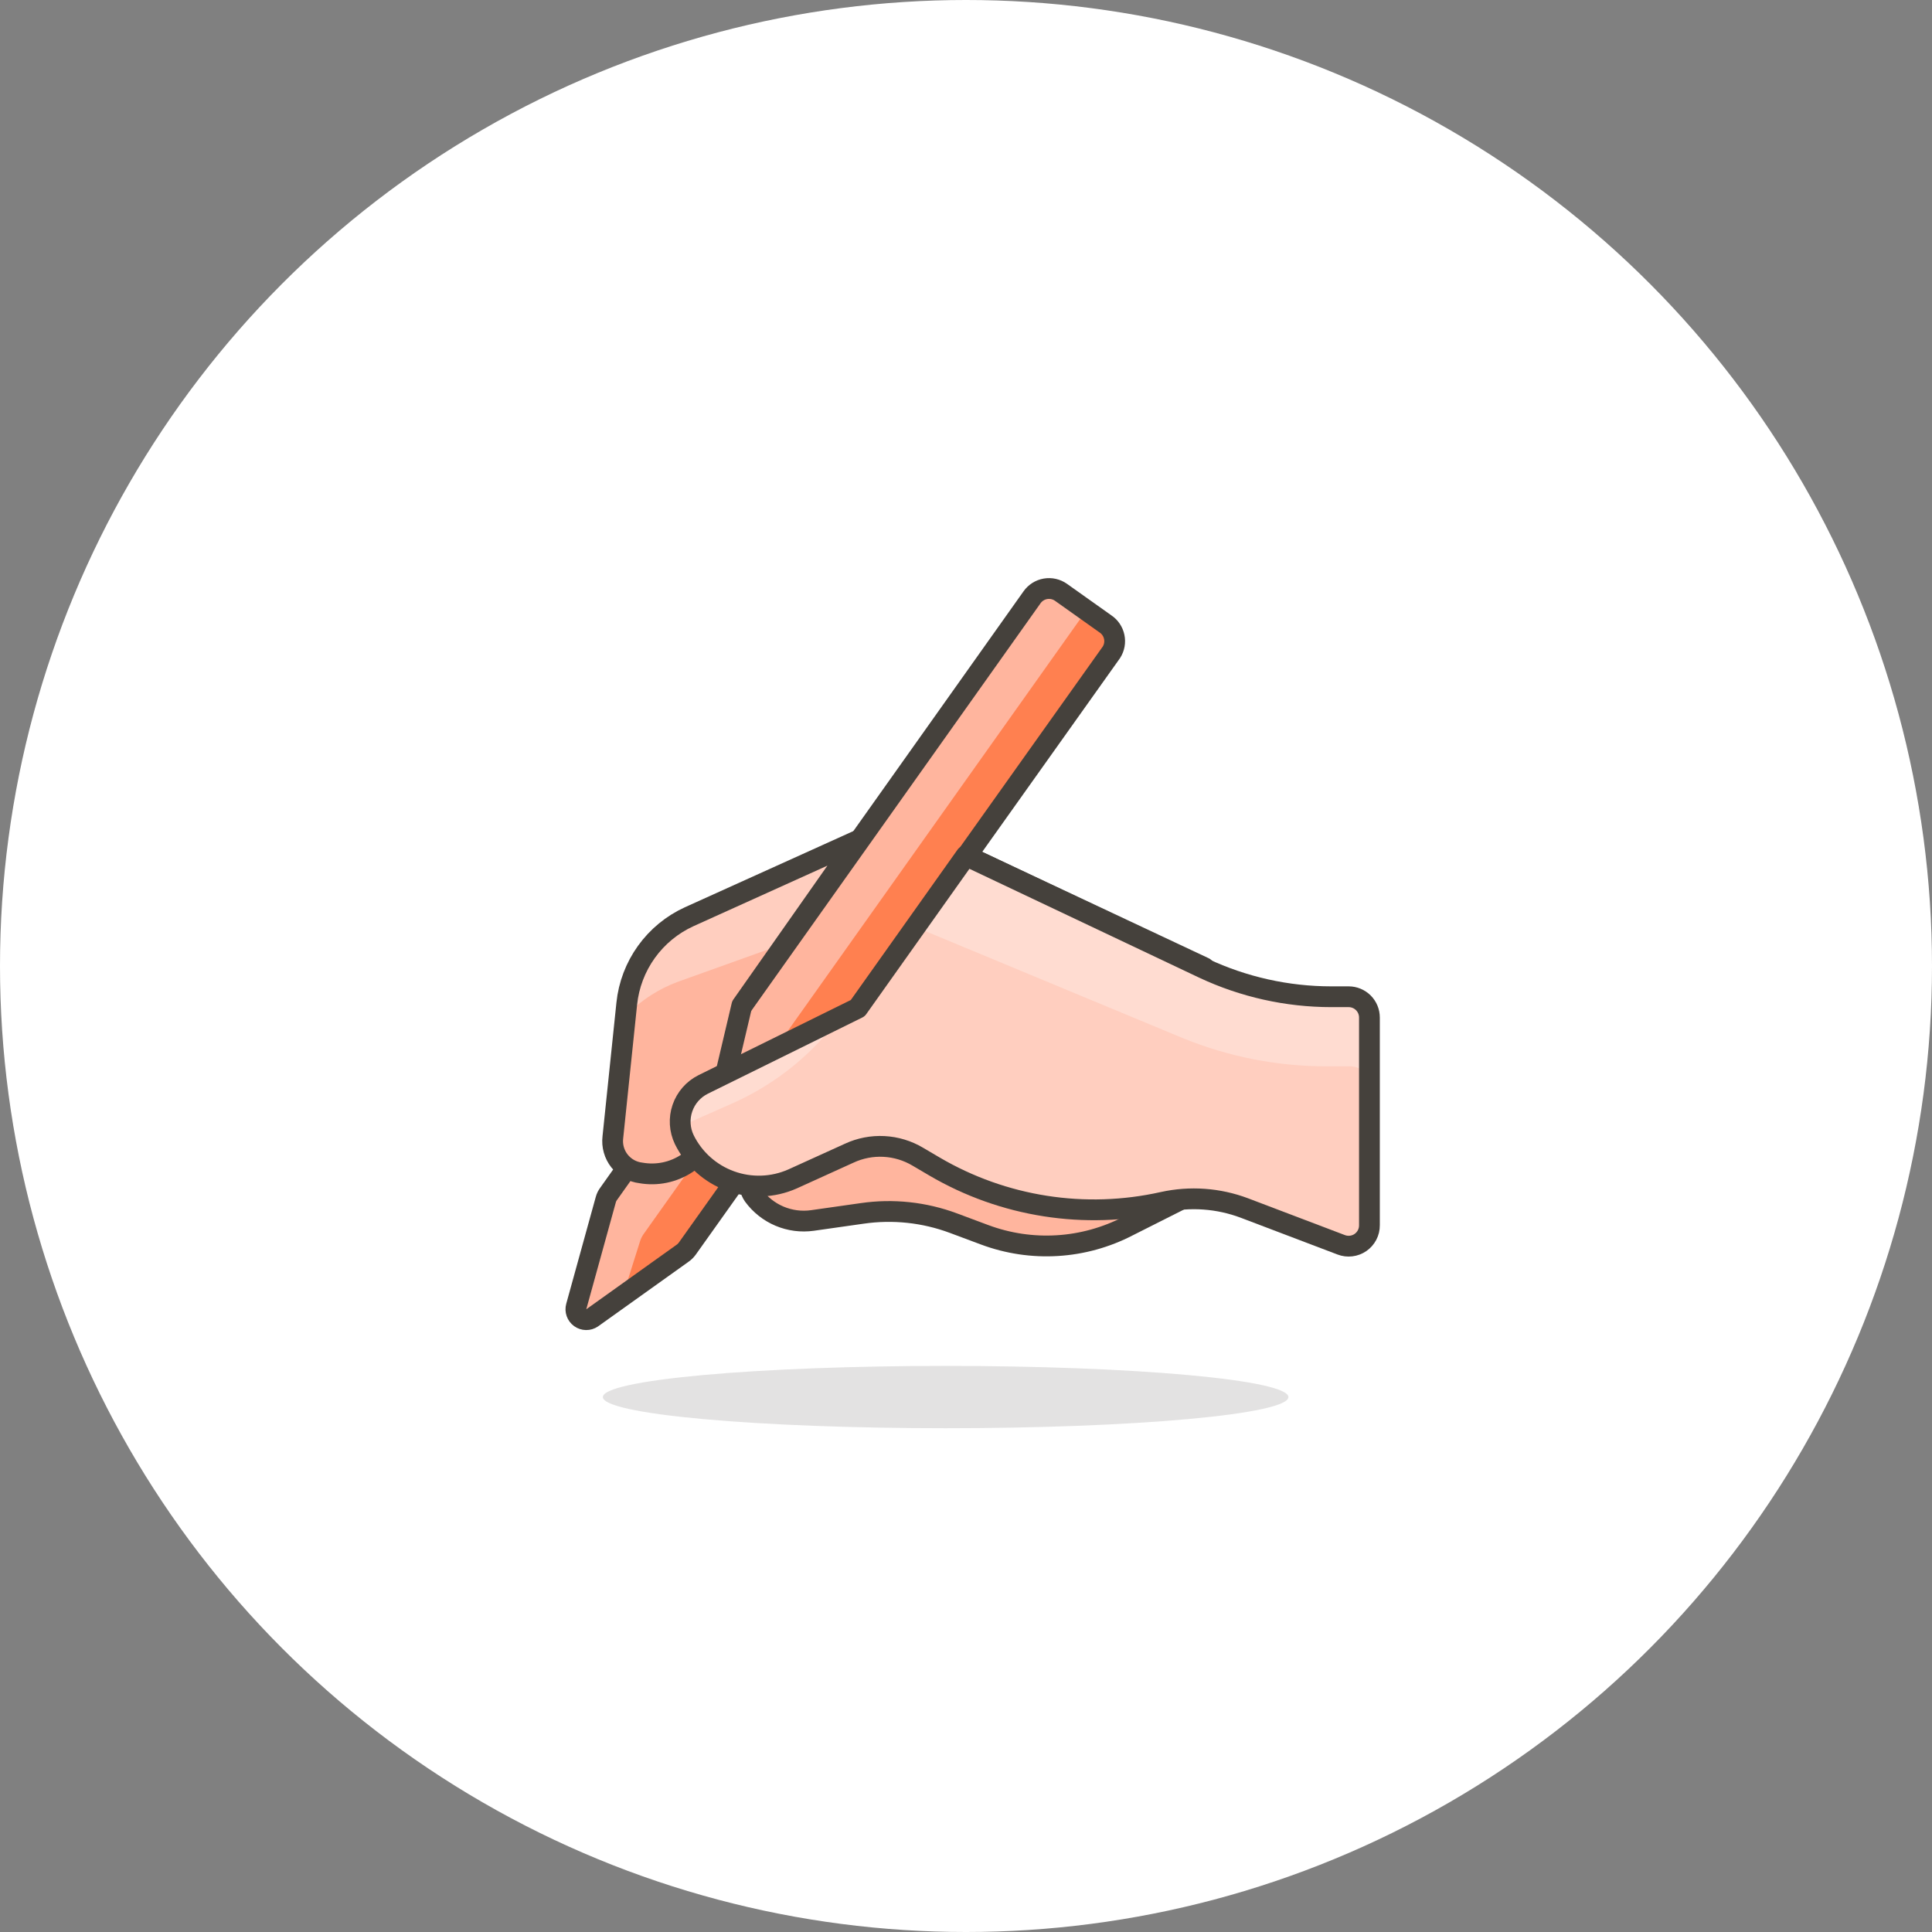 <?xml version="1.0" encoding="UTF-8"?> <svg xmlns="http://www.w3.org/2000/svg" width="102" height="102" viewBox="0 0 102 102" fill="none"><rect x="0" y="0" width="102" height="102" fill="#808080" stroke="none"/><circle cx="51" cy="51" r="51" fill="white"></circle><path opacity="0.15" d="M31.828 73.758C31.828 74.194 33.735 74.613 37.129 74.921C40.523 75.23 45.126 75.403 49.925 75.403C54.725 75.403 59.328 75.23 62.721 74.921C66.115 74.613 68.022 74.194 68.022 73.758C68.022 73.322 66.115 72.903 62.721 72.595C59.328 72.286 54.725 72.113 49.925 72.113C45.126 72.113 40.523 72.286 37.129 72.595C33.735 72.903 31.828 73.322 31.828 73.758V73.758Z" fill="#45413C"></path><path d="M47.381 43.476L63.58 51.087L62.319 63.338L59.555 64.731C58.396 65.332 57.123 65.684 55.82 65.763C54.516 65.843 53.211 65.648 51.987 65.192L50.342 64.578C48.802 64.003 47.142 63.825 45.516 64.062L42.895 64.435C42.305 64.518 41.704 64.44 41.155 64.208C40.607 63.976 40.132 63.6 39.78 63.119V63.119C39.688 62.988 39.626 62.839 39.597 62.681C39.569 62.524 39.575 62.362 39.616 62.208C39.657 62.053 39.731 61.909 39.833 61.786C39.935 61.663 40.063 61.564 40.208 61.496L45.944 58.831L38.87 53.522L47.381 43.476Z" fill="#FFB59E" stroke="#45413C" stroke-width="1.097" stroke-linecap="round" stroke-linejoin="round"></path><path d="M36.018 66.179L31.258 69.579C31.165 69.642 31.055 69.674 30.943 69.672C30.831 69.67 30.722 69.634 30.631 69.568C30.54 69.502 30.472 69.41 30.435 69.305C30.398 69.199 30.394 69.084 30.424 68.976L31.982 63.339C32.014 63.219 32.07 63.107 32.146 63.01L54.488 31.532C54.656 31.296 54.91 31.135 55.196 31.086C55.481 31.037 55.775 31.103 56.012 31.269L58.359 32.936C58.599 33.095 58.766 33.342 58.825 33.623C58.885 33.903 58.832 34.197 58.677 34.439L36.281 65.927C36.208 66.025 36.119 66.111 36.018 66.179Z" fill="#FF8050"></path><path d="M33.792 65.532C33.832 65.403 33.891 65.282 33.967 65.17L57.372 32.201L56.012 31.236C55.893 31.155 55.758 31.099 55.617 31.07C55.476 31.041 55.33 31.04 55.188 31.068C55.047 31.095 54.912 31.15 54.792 31.23C54.672 31.31 54.568 31.412 54.488 31.532L32.146 62.988C32.07 63.085 32.014 63.197 31.982 63.317L30.37 68.976C30.339 69.084 30.343 69.199 30.38 69.304C30.417 69.41 30.485 69.502 30.576 69.568C30.667 69.634 30.776 69.67 30.888 69.672C31 69.674 31.11 69.642 31.203 69.579L32.892 68.384L33.792 65.532Z" fill="#FFB59E"></path><path d="M36.018 66.179L31.258 69.579C31.165 69.642 31.055 69.674 30.943 69.672C30.831 69.67 30.722 69.634 30.631 69.568C30.54 69.502 30.472 69.41 30.435 69.305C30.398 69.199 30.394 69.084 30.424 68.976L31.982 63.339C32.014 63.219 32.07 63.107 32.146 63.01L54.488 31.532C54.656 31.296 54.91 31.135 55.196 31.086C55.481 31.037 55.775 31.103 56.012 31.269L58.359 32.936C58.599 33.095 58.766 33.342 58.825 33.623C58.885 33.903 58.832 34.197 58.677 34.439L36.281 65.927C36.208 66.025 36.119 66.111 36.018 66.179Z" stroke="#45413C" stroke-width="1.097" stroke-linecap="round" stroke-linejoin="round"></path><path d="M39.166 53.084L37.674 59.401C37.477 60.232 36.97 60.956 36.256 61.425C35.542 61.895 34.676 62.073 33.836 61.924C33.615 61.898 33.402 61.829 33.208 61.721C33.014 61.612 32.844 61.467 32.706 61.293C32.569 61.119 32.467 60.919 32.407 60.706C32.346 60.492 32.329 60.269 32.355 60.048L33.09 52.985C33.192 52.001 33.55 51.06 34.127 50.256C34.704 49.453 35.48 48.813 36.38 48.401L45.286 44.375L39.166 53.084Z" fill="#FFB59E"></path><path d="M35.788 51.833L41.513 49.782L45.33 44.408L36.424 48.433C35.524 48.846 34.748 49.485 34.171 50.289C33.594 51.093 33.236 52.033 33.134 53.018V53.533C33.886 52.783 34.791 52.203 35.788 51.833V51.833Z" fill="#FFCEBF"></path><path d="M39.166 53.084L37.674 59.401C37.477 60.232 36.97 60.956 36.256 61.425C35.542 61.895 34.676 62.073 33.836 61.924C33.615 61.898 33.402 61.829 33.208 61.721C33.014 61.612 32.844 61.467 32.706 61.293C32.569 61.119 32.467 60.919 32.407 60.706C32.346 60.492 32.329 60.269 32.355 60.048L33.09 52.985C33.192 52.001 33.55 51.06 34.127 50.256C34.704 49.453 35.48 48.813 36.38 48.401L45.286 44.375L39.166 53.084Z" stroke="#45413C" stroke-width="1.097" stroke-linecap="round" stroke-linejoin="round"></path><path d="M45.286 53.226L37.126 57.252C36.609 57.509 36.215 57.959 36.028 58.505C35.841 59.051 35.877 59.649 36.128 60.169V60.169C36.628 61.185 37.502 61.969 38.568 62.355C39.633 62.742 40.806 62.701 41.842 62.242L44.836 60.882C45.409 60.616 46.038 60.494 46.669 60.527C47.3 60.559 47.913 60.745 48.456 61.068L49.333 61.584C52.97 63.718 57.282 64.392 61.397 63.47V63.47C62.83 63.154 64.324 63.26 65.697 63.777L70.808 65.719C70.975 65.783 71.154 65.806 71.332 65.784C71.51 65.763 71.679 65.699 71.826 65.598C71.973 65.496 72.093 65.36 72.176 65.201C72.258 65.043 72.301 64.866 72.299 64.688V53.72C72.299 53.429 72.184 53.15 71.978 52.944C71.772 52.739 71.493 52.623 71.203 52.623H70.281C67.954 52.622 65.655 52.109 63.547 51.121L51 45.176L45.286 53.226Z" fill="#FFCEBF"></path><path d="M71.236 52.59H70.314C67.987 52.589 65.688 52.076 63.58 51.088L51 45.176L48.324 48.938L62.417 54.795C64.853 55.795 67.462 56.306 70.095 56.297H71.192C71.501 56.279 71.805 56.385 72.037 56.59C72.27 56.796 72.411 57.085 72.431 57.394V53.687C72.432 53.534 72.4 53.383 72.339 53.243C72.278 53.103 72.188 52.978 72.076 52.874C71.963 52.771 71.83 52.693 71.686 52.644C71.541 52.595 71.388 52.577 71.236 52.59Z" fill="#FFDCD1"></path><path d="M38.475 58.337C40.614 57.423 42.496 56 43.959 54.191L44.332 53.731L37.181 57.251C36.78 57.45 36.449 57.767 36.234 58.159C36.018 58.551 35.928 59 35.974 59.445L38.475 58.337Z" fill="#FFDCD1"></path><path d="M45.286 53.226L37.126 57.252C36.609 57.509 36.215 57.959 36.028 58.505C35.841 59.051 35.877 59.649 36.128 60.169V60.169C36.628 61.185 37.502 61.969 38.568 62.355C39.633 62.742 40.806 62.701 41.842 62.242L44.836 60.882C45.409 60.616 46.038 60.494 46.669 60.527C47.3 60.559 47.913 60.745 48.456 61.068L49.333 61.584C52.97 63.718 57.282 64.392 61.397 63.47V63.47C62.83 63.154 64.324 63.26 65.697 63.777L70.808 65.719C70.975 65.783 71.154 65.806 71.332 65.784C71.51 65.763 71.679 65.699 71.826 65.598C71.973 65.496 72.093 65.36 72.176 65.201C72.258 65.043 72.301 64.866 72.299 64.688V53.72C72.299 53.429 72.184 53.15 71.978 52.944C71.772 52.739 71.493 52.623 71.203 52.623H70.281C67.954 52.622 65.655 52.109 63.547 51.121L51 45.176L45.286 53.226Z" stroke="#45413C" stroke-width="1.097" stroke-linecap="round" stroke-linejoin="round"></path></svg> 